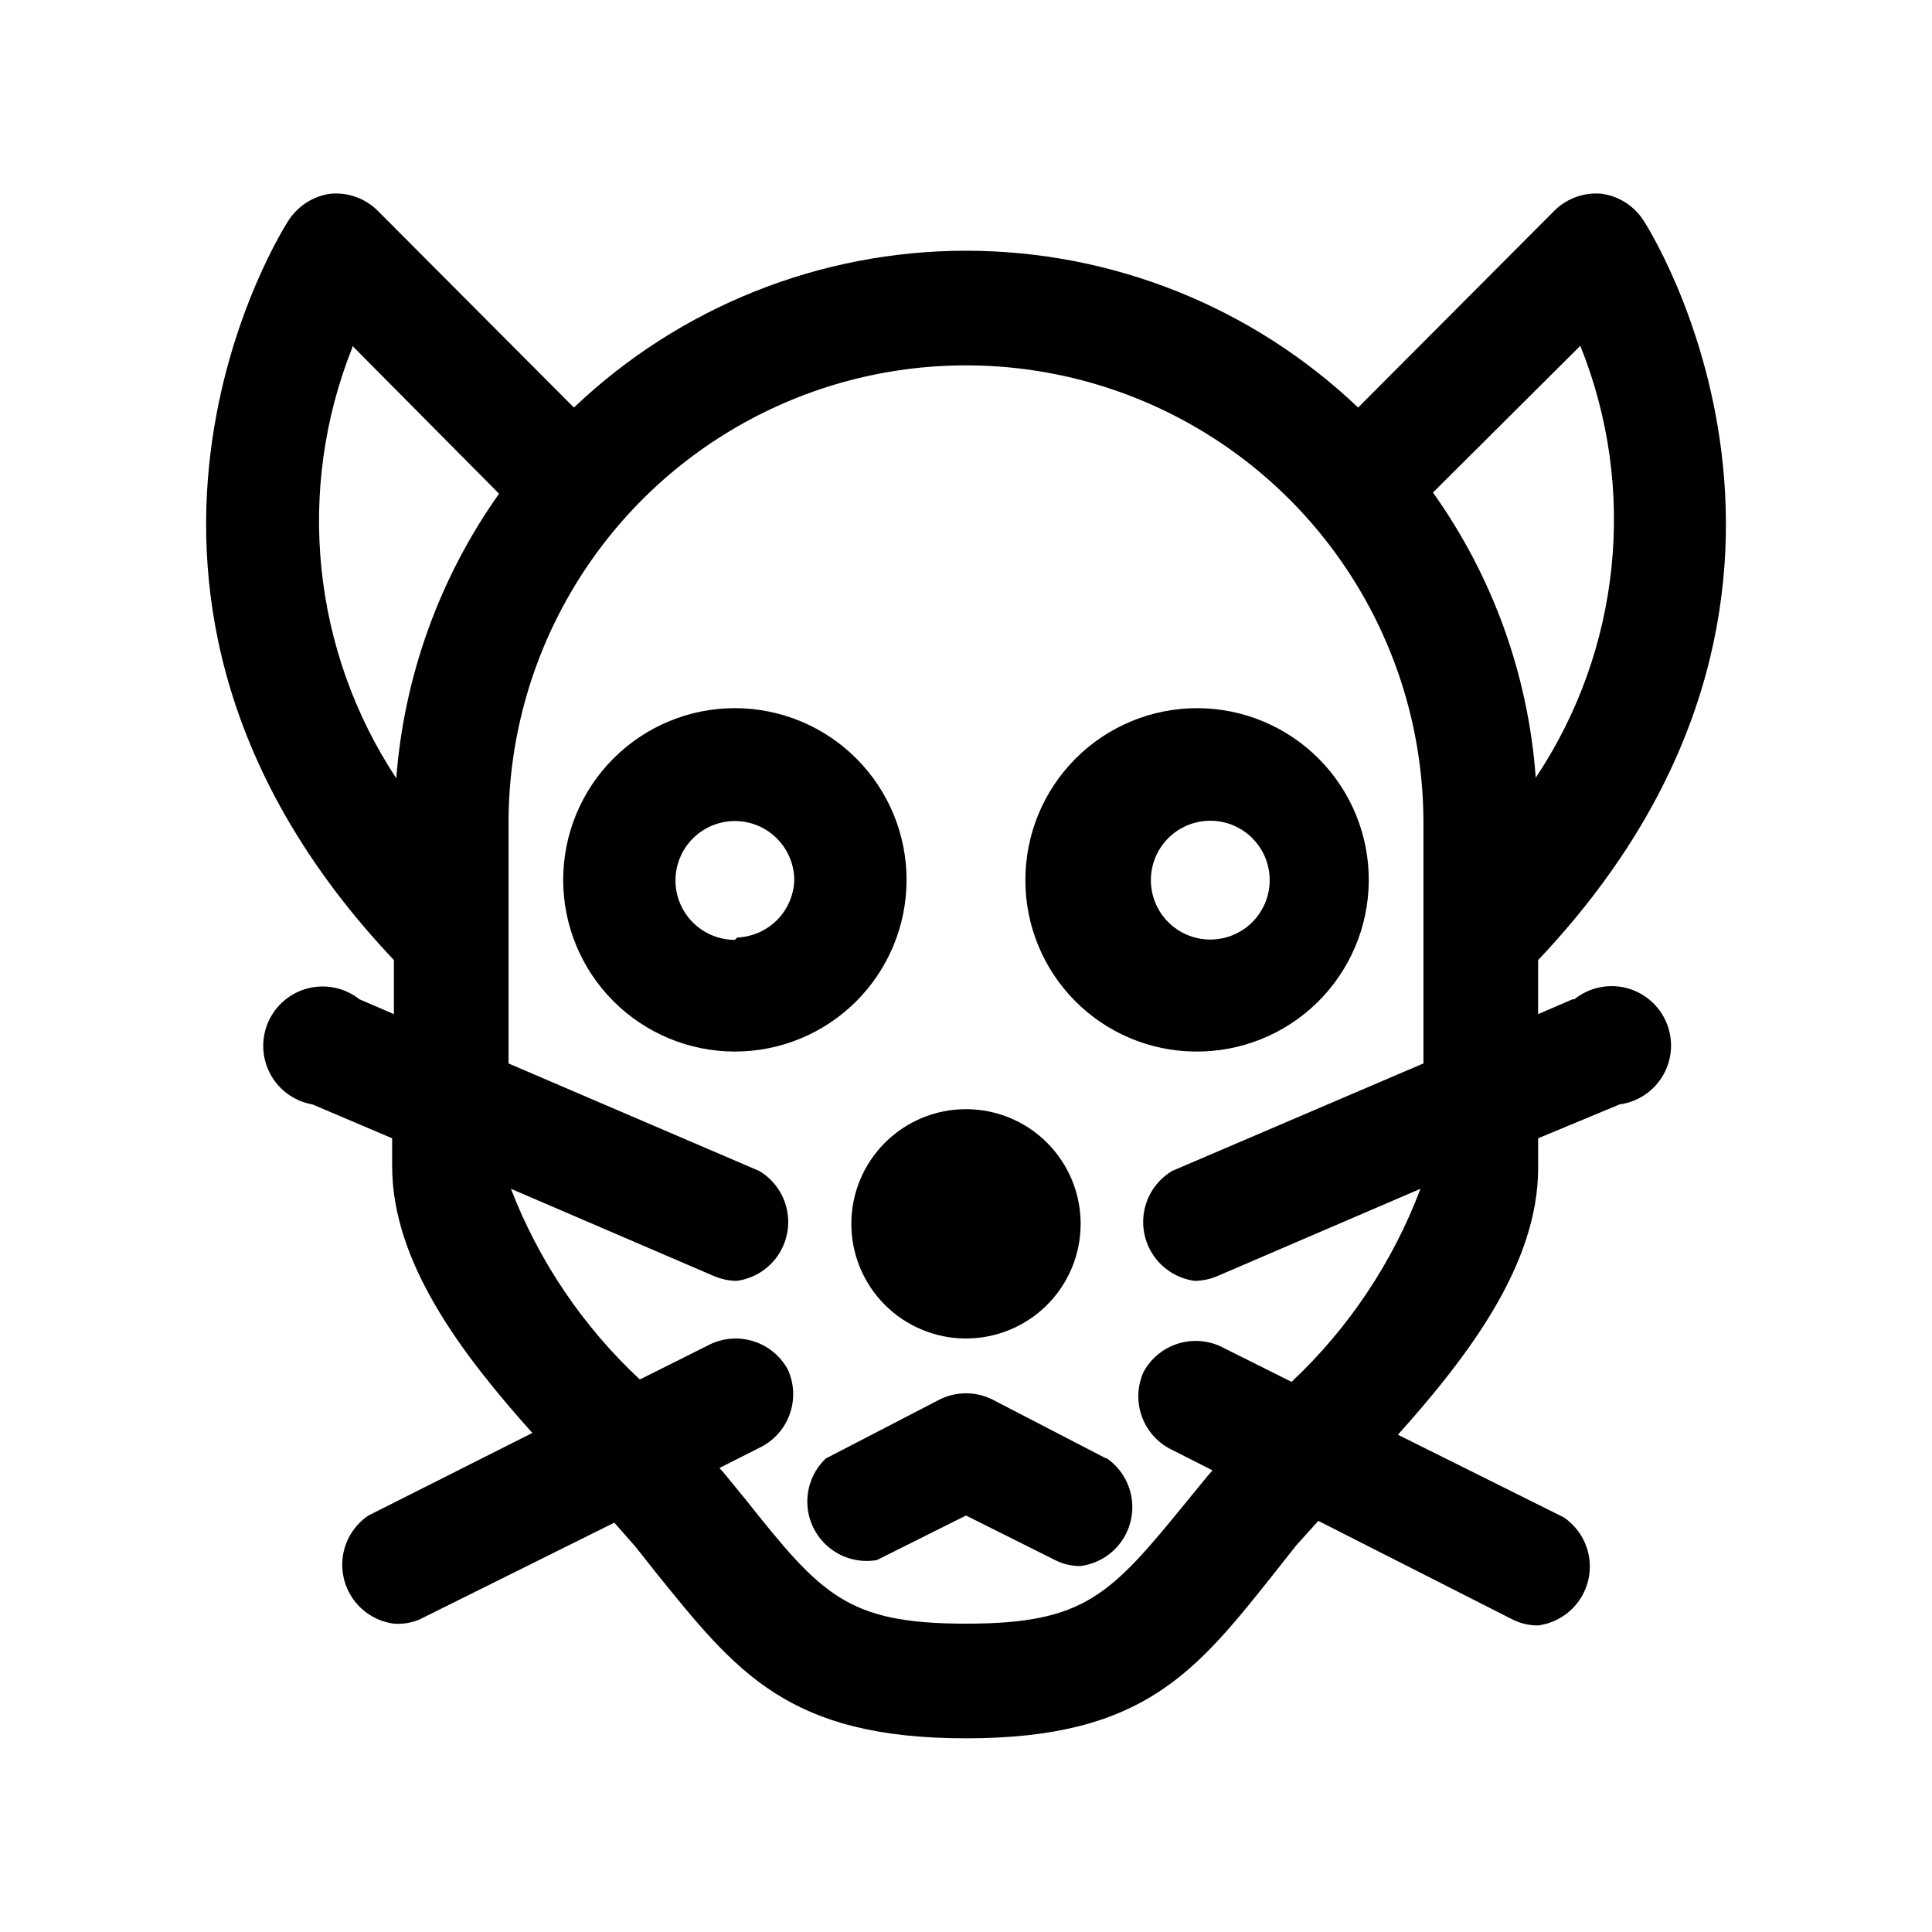 <?xml version="1.0" encoding="UTF-8"?>
<!-- Uploaded to: ICON Repo, www.iconrepo.com, Generator: ICON Repo Mixer Tools -->
<svg fill="#000000" width="800px" height="800px" version="1.1" viewBox="144 144 512 512" xmlns="http://www.w3.org/2000/svg">
 <g>
  <path d="m384.25 377.33c0.043-12.078-4.719-23.676-13.234-32.238-8.512-8.566-20.082-13.391-32.16-13.422-12.078-0.027-23.668 4.746-32.223 13.273-8.555 8.523-13.367 20.098-13.383 32.176-0.016 12.078 4.773 23.664 13.309 32.207s20.113 13.344 32.191 13.348c12.039 0 23.59-4.773 32.117-13.273 8.531-8.5 13.34-20.031 13.383-32.07zm-45.5 15.742c-4.176 0-8.18-1.656-11.133-4.609-2.953-2.953-4.609-6.957-4.609-11.133s1.656-8.18 4.609-11.133c2.953-2.953 6.957-4.613 11.133-4.613 4.176 0 8.18 1.66 11.133 4.613 2.953 2.953 4.613 6.957 4.613 11.133-0.156 3.957-1.801 7.711-4.602 10.516-2.801 2.801-6.555 4.441-10.516 4.598z"/>
  <path d="m460.61 422.67c12.109 0.164 23.789-4.504 32.449-12.973 8.656-8.473 13.582-20.043 13.68-32.156 0.098-12.113-4.637-23.766-13.156-32.375-8.523-8.609-20.121-13.465-32.234-13.496-12.113-0.027-23.738 4.773-32.297 13.344-8.562 8.57-13.352 20.199-13.312 32.312 0 11.941 4.711 23.406 13.113 31.895 8.402 8.492 19.812 13.324 31.758 13.449zm0-60.613v-0.004c4.734-1.285 9.793-0.293 13.691 2.688 3.894 2.977 6.18 7.602 6.18 12.508 0 4.902-2.285 9.527-6.18 12.508-3.898 2.977-8.957 3.969-13.691 2.684-4.481-1.219-8.191-4.348-10.148-8.555-1.957-4.211-1.957-9.066 0-13.273 1.957-4.211 5.668-7.34 10.148-8.559z"/>
  <path d="m560.75 408.82-9.133 3.938v-14.328c91.945-97.141 28.496-195.38 27.711-196.33-2.535-3.734-6.547-6.199-11.023-6.773-4.535-0.375-9.016 1.234-12.277 4.41l-52.113 52.27c-28.016-26.68-65.223-41.562-103.91-41.562-38.691 0-75.895 14.883-103.91 41.562l-52.109-52.27c-3.266-3.176-7.742-4.785-12.281-4.41-4.473 0.574-8.488 3.039-11.023 6.773-0.785 0.941-64.234 99.188 27.711 196.33v14.328l-9.133-3.938c-3.812-3.016-8.801-4.098-13.52-2.938s-8.637 4.434-10.617 8.871-1.801 9.543 0.484 13.828c2.289 4.289 6.426 7.277 11.215 8.105l21.098 8.973v7.398c0 25.504 18.422 49.75 37.156 70.691l-43.453 21.887c-3.551 2.398-5.969 6.141-6.699 10.367-0.727 4.223 0.297 8.559 2.84 12.012 2.543 3.449 6.379 5.715 10.629 6.273 2.312 0.168 4.633-0.211 6.769-1.102l51.641-25.664 5.668 6.453 5.352 6.769c21.258 26.297 34.953 43.93 82.188 43.93 47.23 0 60.93-17.633 82.184-44.398l5.352-6.769 5.824-6.453 51.484 26.133c2.102 1.055 4.422 1.594 6.769 1.574 4.25-0.559 8.09-2.824 10.629-6.273 2.543-3.453 3.566-7.789 2.84-12.012-0.73-4.227-3.148-7.969-6.699-10.371l-43.926-21.883c18.734-20.941 37.156-45.184 37.156-70.691v-7.871l21.57-8.973c4.879-0.656 9.172-3.555 11.602-7.836 2.43-4.285 2.715-9.457 0.773-13.98-1.941-4.527-5.891-7.883-10.668-9.07s-9.84-0.07-13.672 3.019zm2.047-173.18v-0.004c15.203 37.766 10.785 80.598-11.809 114.46-1.98-27.211-11.402-53.355-27.238-75.57zm-325.43 0 38.887 39.199c-15.746 22.207-25.16 48.273-27.238 75.414-22.324-33.848-26.676-76.48-11.648-114.14zm248.91 274.57-18.895-9.445c-3.613-1.641-7.715-1.855-11.484-0.598-3.766 1.254-6.918 3.887-8.824 7.367-1.641 3.613-1.855 7.715-0.598 11.48 1.254 3.766 3.887 6.922 7.367 8.828l11.492 5.824-1.258 1.418-5.668 6.926c-20.152 24.719-26.922 32.277-58.41 32.277s-38.258-7.559-58.41-32.906l-5.668-6.926-1.258-1.418 11.492-5.824h-0.004c3.453-1.934 6.055-5.098 7.277-8.863 1.227-3.762 0.988-7.852-0.664-11.445-1.906-3.484-5.059-6.113-8.828-7.371-3.766-1.254-7.867-1.039-11.48 0.598l-18.895 9.445v0.004c-15.062-14.047-26.742-31.328-34.164-50.539l53.844 23.145c1.895 0.805 3.926 1.234 5.984 1.258 4.348-0.578 8.254-2.945 10.781-6.527 2.527-3.586 3.445-8.059 2.535-12.348-0.91-4.289-3.566-8.004-7.332-10.25l-66.441-28.496v-63.766c0-43.309 23.105-83.332 60.613-104.99 37.508-21.652 83.723-21.652 121.23 0 37.508 21.656 60.613 61.68 60.613 104.99v63.762l-66.598 28.496v0.004c-3.766 2.246-6.422 5.961-7.332 10.25-0.91 4.289 0.008 8.762 2.535 12.348 2.527 3.582 6.434 5.949 10.781 6.527 2.059-0.023 4.09-0.453 5.984-1.258l53.844-23.145c-7.336 19.438-19.023 36.941-34.164 51.168z"/>
  <path d="m400 437.94c8.066 0 15.805 3.211 21.504 8.918 5.699 5.711 8.895 13.453 8.879 21.52-0.012 8.07-3.234 15.801-8.953 21.492-5.723 5.688-13.469 8.871-21.535 8.844-8.07-0.027-15.797-3.266-21.477-8.992-5.68-5.731-8.848-13.484-8.805-21.551 0.039-8.031 3.262-15.723 8.953-21.387 5.695-5.664 13.402-8.844 21.434-8.844zm37.156 92.574-30.387-15.742c-4.285-2.039-9.258-2.039-13.539 0l-30.387 15.742c-3.289 3.125-5.066 7.516-4.883 12.047 0.184 4.531 2.312 8.766 5.84 11.613 3.527 2.848 8.113 4.039 12.582 3.262l23.617-11.809 23.617 11.809h-0.004c2.094 1.074 4.418 1.613 6.769 1.574 4.25-0.555 8.09-2.82 10.633-6.273 2.539-3.449 3.566-7.789 2.836-12.012-0.727-4.223-3.144-7.969-6.695-10.367z"/>
 </g>
</svg>